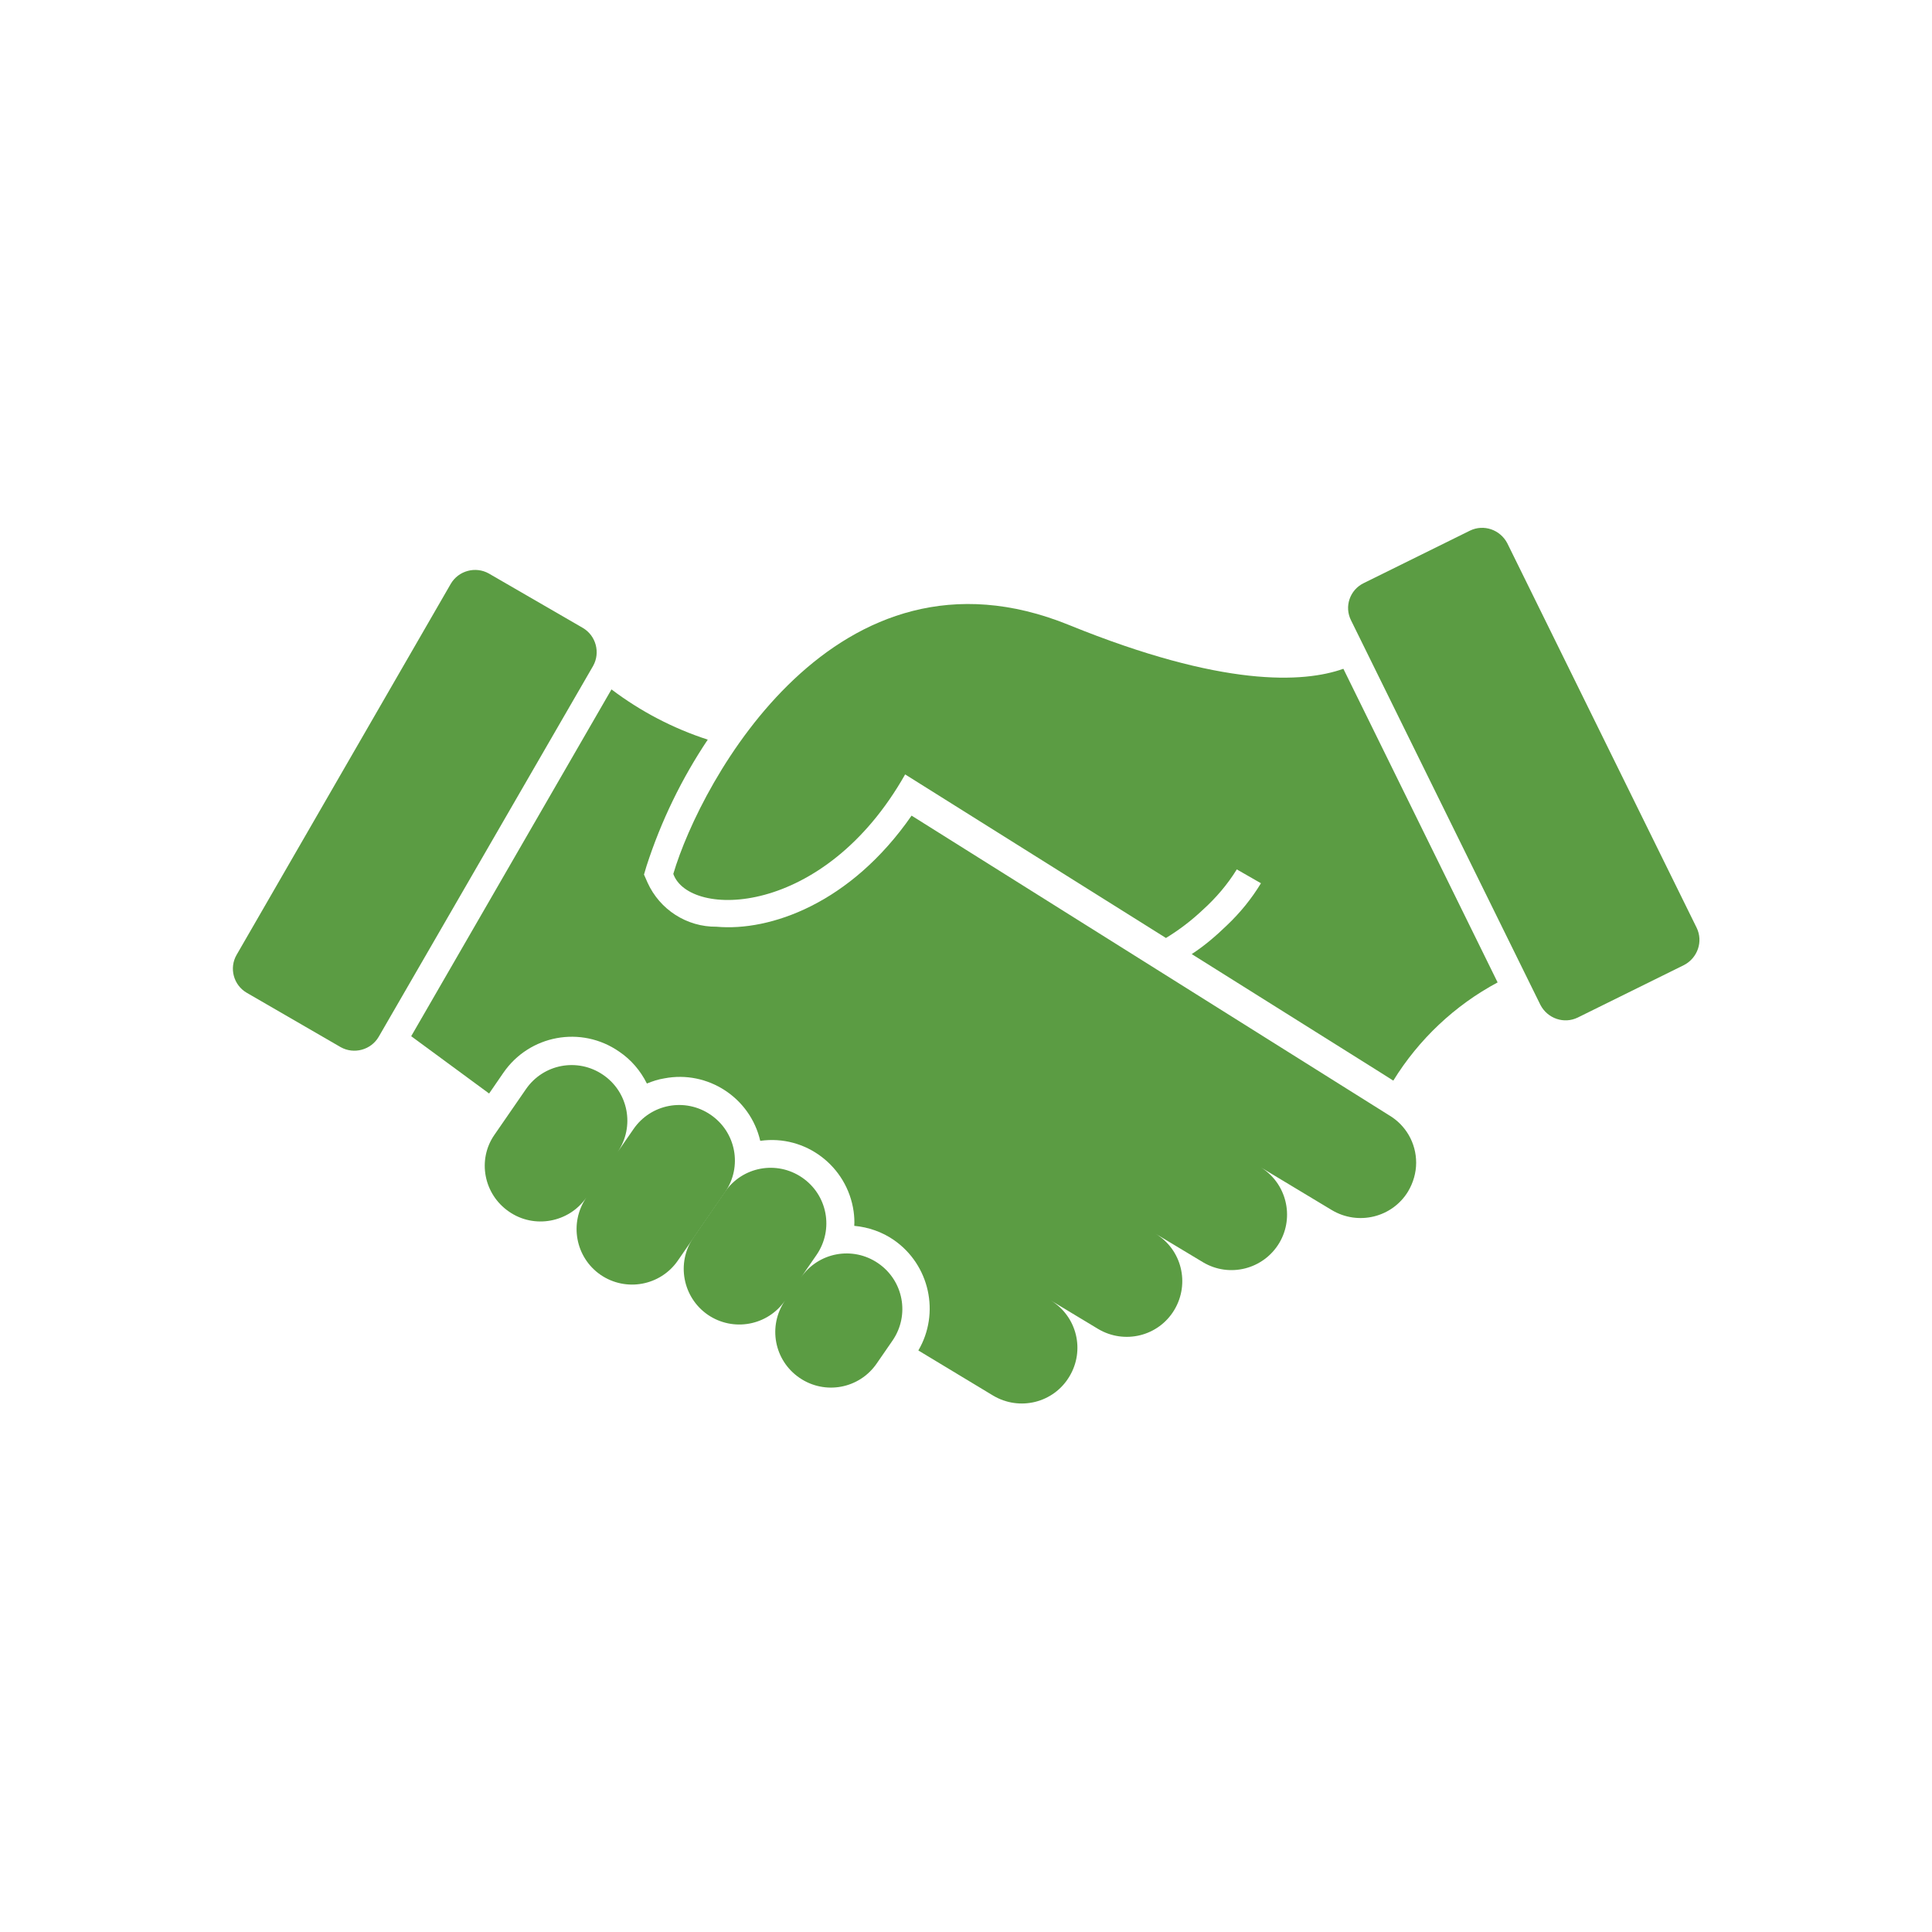<?xml version="1.0" encoding="utf-8"?>
<!-- Generator: Adobe Illustrator 25.2.0, SVG Export Plug-In . SVG Version: 6.00 Build 0)  -->
<svg version="1.1" id="Layer_1" xmlns="http://www.w3.org/2000/svg" xmlns:xlink="http://www.w3.org/1999/xlink" x="0px" y="0px"
	 viewBox="0 0 60 60" style="enable-background:new 0 0 60 60;" xml:space="preserve">
<style type="text/css">
	.st0{fill:#5B9C43;}
	.st1{fill:#009640;}
	.st2{fill:#1FA12E;}
</style>
<g>
	<polygon class="st0" points="18.99,21.41 18.99,21.41 18.99,21.41 	"/>
	<path class="st0" d="M15.81,37.63c0.78,0.54,1.86,0.34,2.4-0.44c-0.54,0.79-0.34,1.86,0.44,2.4l0,0c0.79,0.54,1.86,0.34,2.4-0.44
		l1.47-2.13c0.54-0.79,0.34-1.86-0.45-2.4s-1.86-0.34-2.4,0.45l-0.49,0.71c0.54-0.79,0.34-1.86-0.45-2.4
		c-0.79-0.54-1.86-0.34-2.4,0.45l0,0l-0.98,1.42C14.82,36.02,15.02,37.09,15.81,37.63C15.81,37.63,15.81,37.63,15.81,37.63z"/>
	<path class="st0" d="M21.98,40.83c0.79,0.54,1.86,0.34,2.4-0.44c-0.54,0.79-0.34,1.86,0.45,2.4c0.79,0.54,1.86,0.34,2.4-0.45
		l0.49-0.71c0.54-0.79,0.34-1.86-0.45-2.4s-1.86-0.34-2.4,0.45l0.49-0.71c0.54-0.79,0.34-1.86-0.45-2.4
		c-0.79-0.54-1.86-0.34-2.4,0.45l-0.98,1.42C21,39.22,21.2,40.29,21.98,40.83z"/>
	<path class="st0" d="M33.2,19.41c-7.23-2.94-11.44,4.85-12.29,7.73c0.49,1.38,4.67,1.38,7.2-3.09l8.1,5.08
		c0.41-0.25,0.79-0.54,1.14-0.87c0.41-0.37,0.77-0.79,1.06-1.26l0.75,0.43c-0.29,0.48-0.65,0.92-1.05,1.3
		c-0.34,0.33-0.7,0.64-1.1,0.9l5.85,3.67V33.3l0.41,0.26c0.79-1.28,1.91-2.34,3.24-3.05l-4.79-9.74
		C40.48,21.21,37.97,21.35,33.2,19.41z"/>
	<path class="st0" d="M15.63,33.32c0.81-1.18,2.42-1.48,3.6-0.66c0.37,0.25,0.66,0.59,0.86,0.99c0.17-0.07,0.35-0.13,0.54-0.16
		c1.35-0.26,2.67,0.6,2.98,1.94c1.41-0.2,2.7,0.79,2.9,2.19c0.02,0.15,0.03,0.3,0.02,0.45c0.44,0.04,0.87,0.19,1.23,0.44l0,0
		c1.11,0.77,1.44,2.27,0.76,3.43l2.32,1.4c0.82,0.49,1.88,0.23,2.37-0.59c0.49-0.81,0.24-1.86-0.57-2.36l1.46,0.88
		c0.82,0.49,1.88,0.23,2.37-0.59c0.49-0.82,0.23-1.88-0.59-2.37l1.48,0.89c0.82,0.49,1.88,0.22,2.37-0.6
		c0.48-0.81,0.22-1.86-0.58-2.35l2.21,1.33c0.82,0.49,1.88,0.23,2.37-0.58c0,0,0,0,0,0c0.16-0.27,0.25-0.58,0.25-0.89
		c0-0.61-0.32-1.17-0.85-1.48l-14.82-9.3c-1.9,2.74-4.4,3.6-6.06,3.45c-0.92,0.01-1.76-0.53-2.14-1.37L20,27.16l0.08-0.27
		c0.45-1.39,1.09-2.71,1.9-3.92c-1.08-0.35-2.09-0.88-2.99-1.56l-6.22,10.77l2.42,1.78L15.63,33.32z"/>
	<path class="st0" d="M7.35,29.65L14,18.13c0.24-0.41,0.77-0.55,1.18-0.32l2.92,1.69c0.41,0.24,0.55,0.77,0.32,1.18L11.76,32.2
		c-0.24,0.41-0.77,0.55-1.18,0.32l-2.92-1.69C7.25,30.59,7.11,30.06,7.35,29.65z"/>
	<path class="st0" d="M42.35,18.11l3.3-1.63c0.43-0.21,0.94-0.03,1.16,0.39l5.88,11.94c0.21,0.43,0.03,0.94-0.39,1.16l-3.3,1.63
		c-0.43,0.21-0.94,0.03-1.16-0.39l-5.88-11.94C41.74,18.84,41.92,18.32,42.35,18.11z"/>
</g>
</svg>
